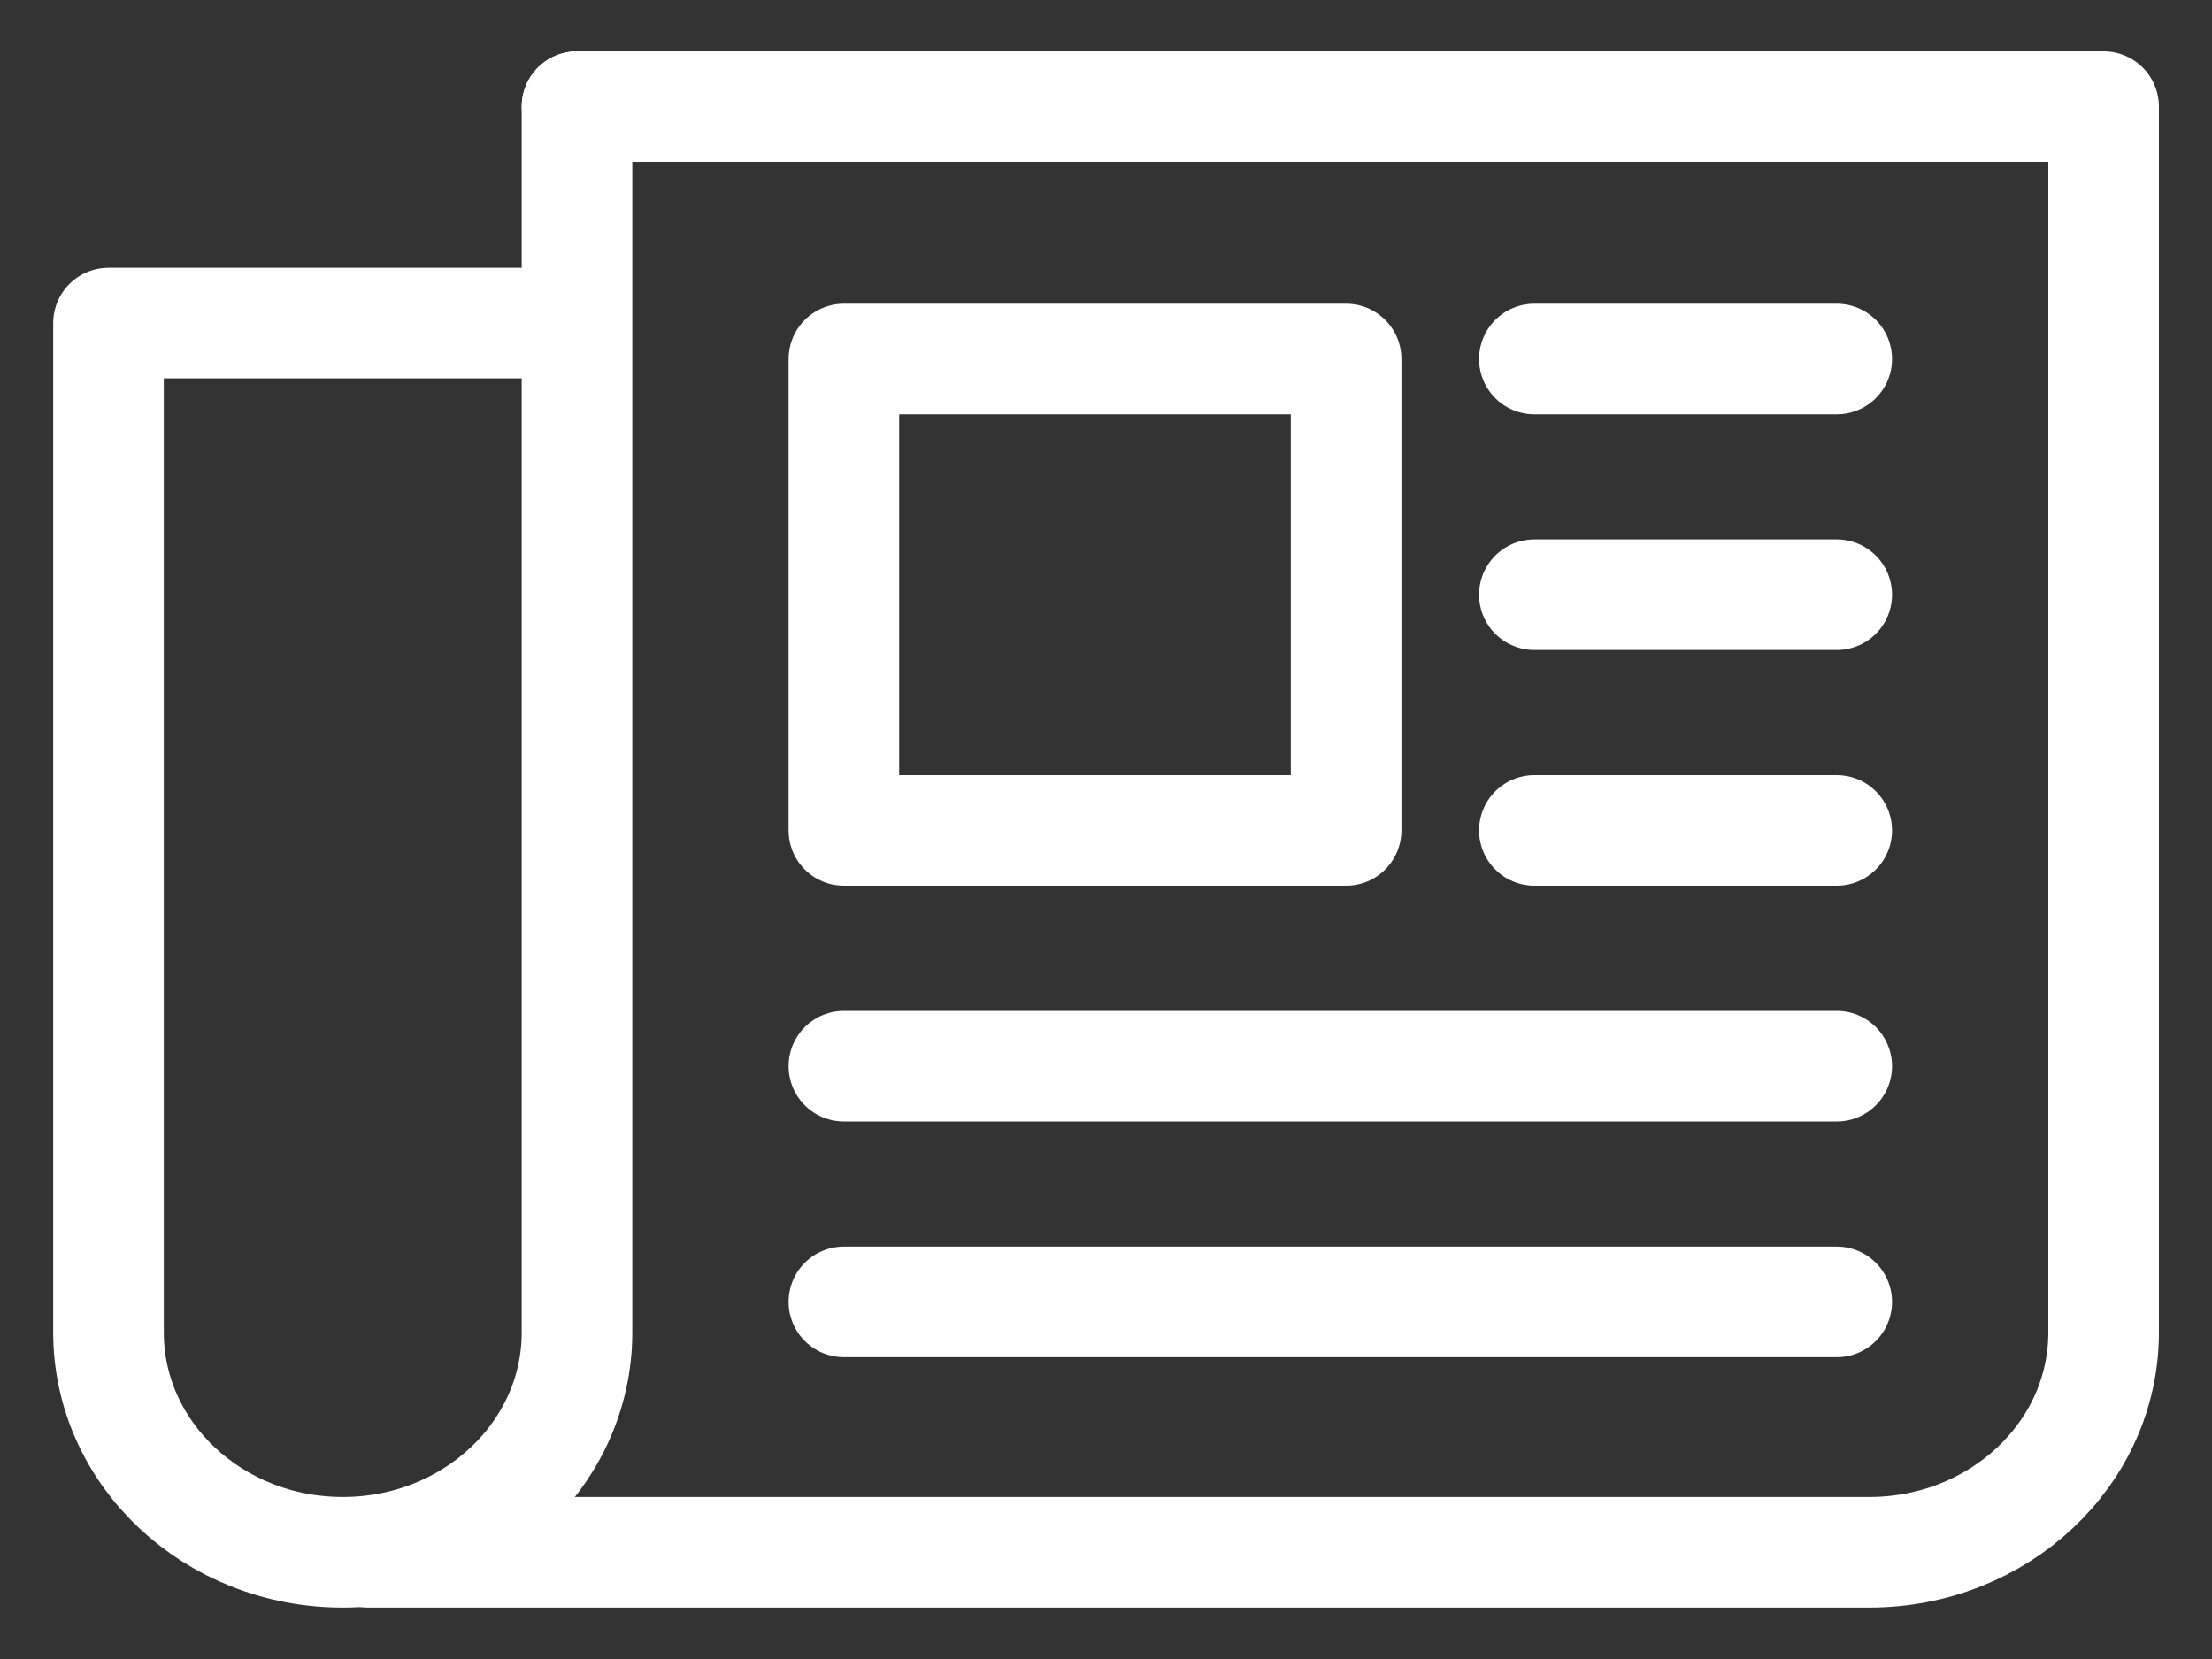 <svg width="20" height="15" viewBox="0 0 20 15" fill="none" xmlns="http://www.w3.org/2000/svg">
<rect x="0" y="0" width="20" height="15" fill="#333333" stroke="none"/>
<g clip-path="url(#clip0_173_12004)">
<path d="M5.217 0.964V12.047C5.217 13.145 4.269 14.035 3.099 14.035C1.929 14.035 0.981 13.145 0.981 12.047V2.921H5.217" stroke="white" stroke-linecap="round" stroke-linejoin="round"/>
<path d="M5.217 0.964H19.02V12.047C19.02 13.145 18.071 14.035 16.901 14.035H3.327" stroke="white" stroke-linecap="round" stroke-linejoin="round"/>
<path d="M12.171 3.246H7.63V7.508H12.171V3.246Z" stroke="white" stroke-linecap="round" stroke-linejoin="round"/>
<path d="M13.873 3.246H16.607" stroke="white" stroke-linecap="round" stroke-linejoin="round"/>
<path d="M13.873 5.377H16.607" stroke="white" stroke-linecap="round" stroke-linejoin="round"/>
<path d="M13.873 7.508H16.607" stroke="white" stroke-linecap="round" stroke-linejoin="round"/>
<path d="M7.63 9.64H16.607" stroke="white" stroke-linecap="round" stroke-linejoin="round"/>
<path d="M7.63 11.771H16.607" stroke="white" stroke-linecap="round" stroke-linejoin="round"/>
</g>
<defs>
<clipPath id="clip0_173_12004">
<rect width="20" height="15" fill="white"/>
</clipPath>
</defs>
</svg>
